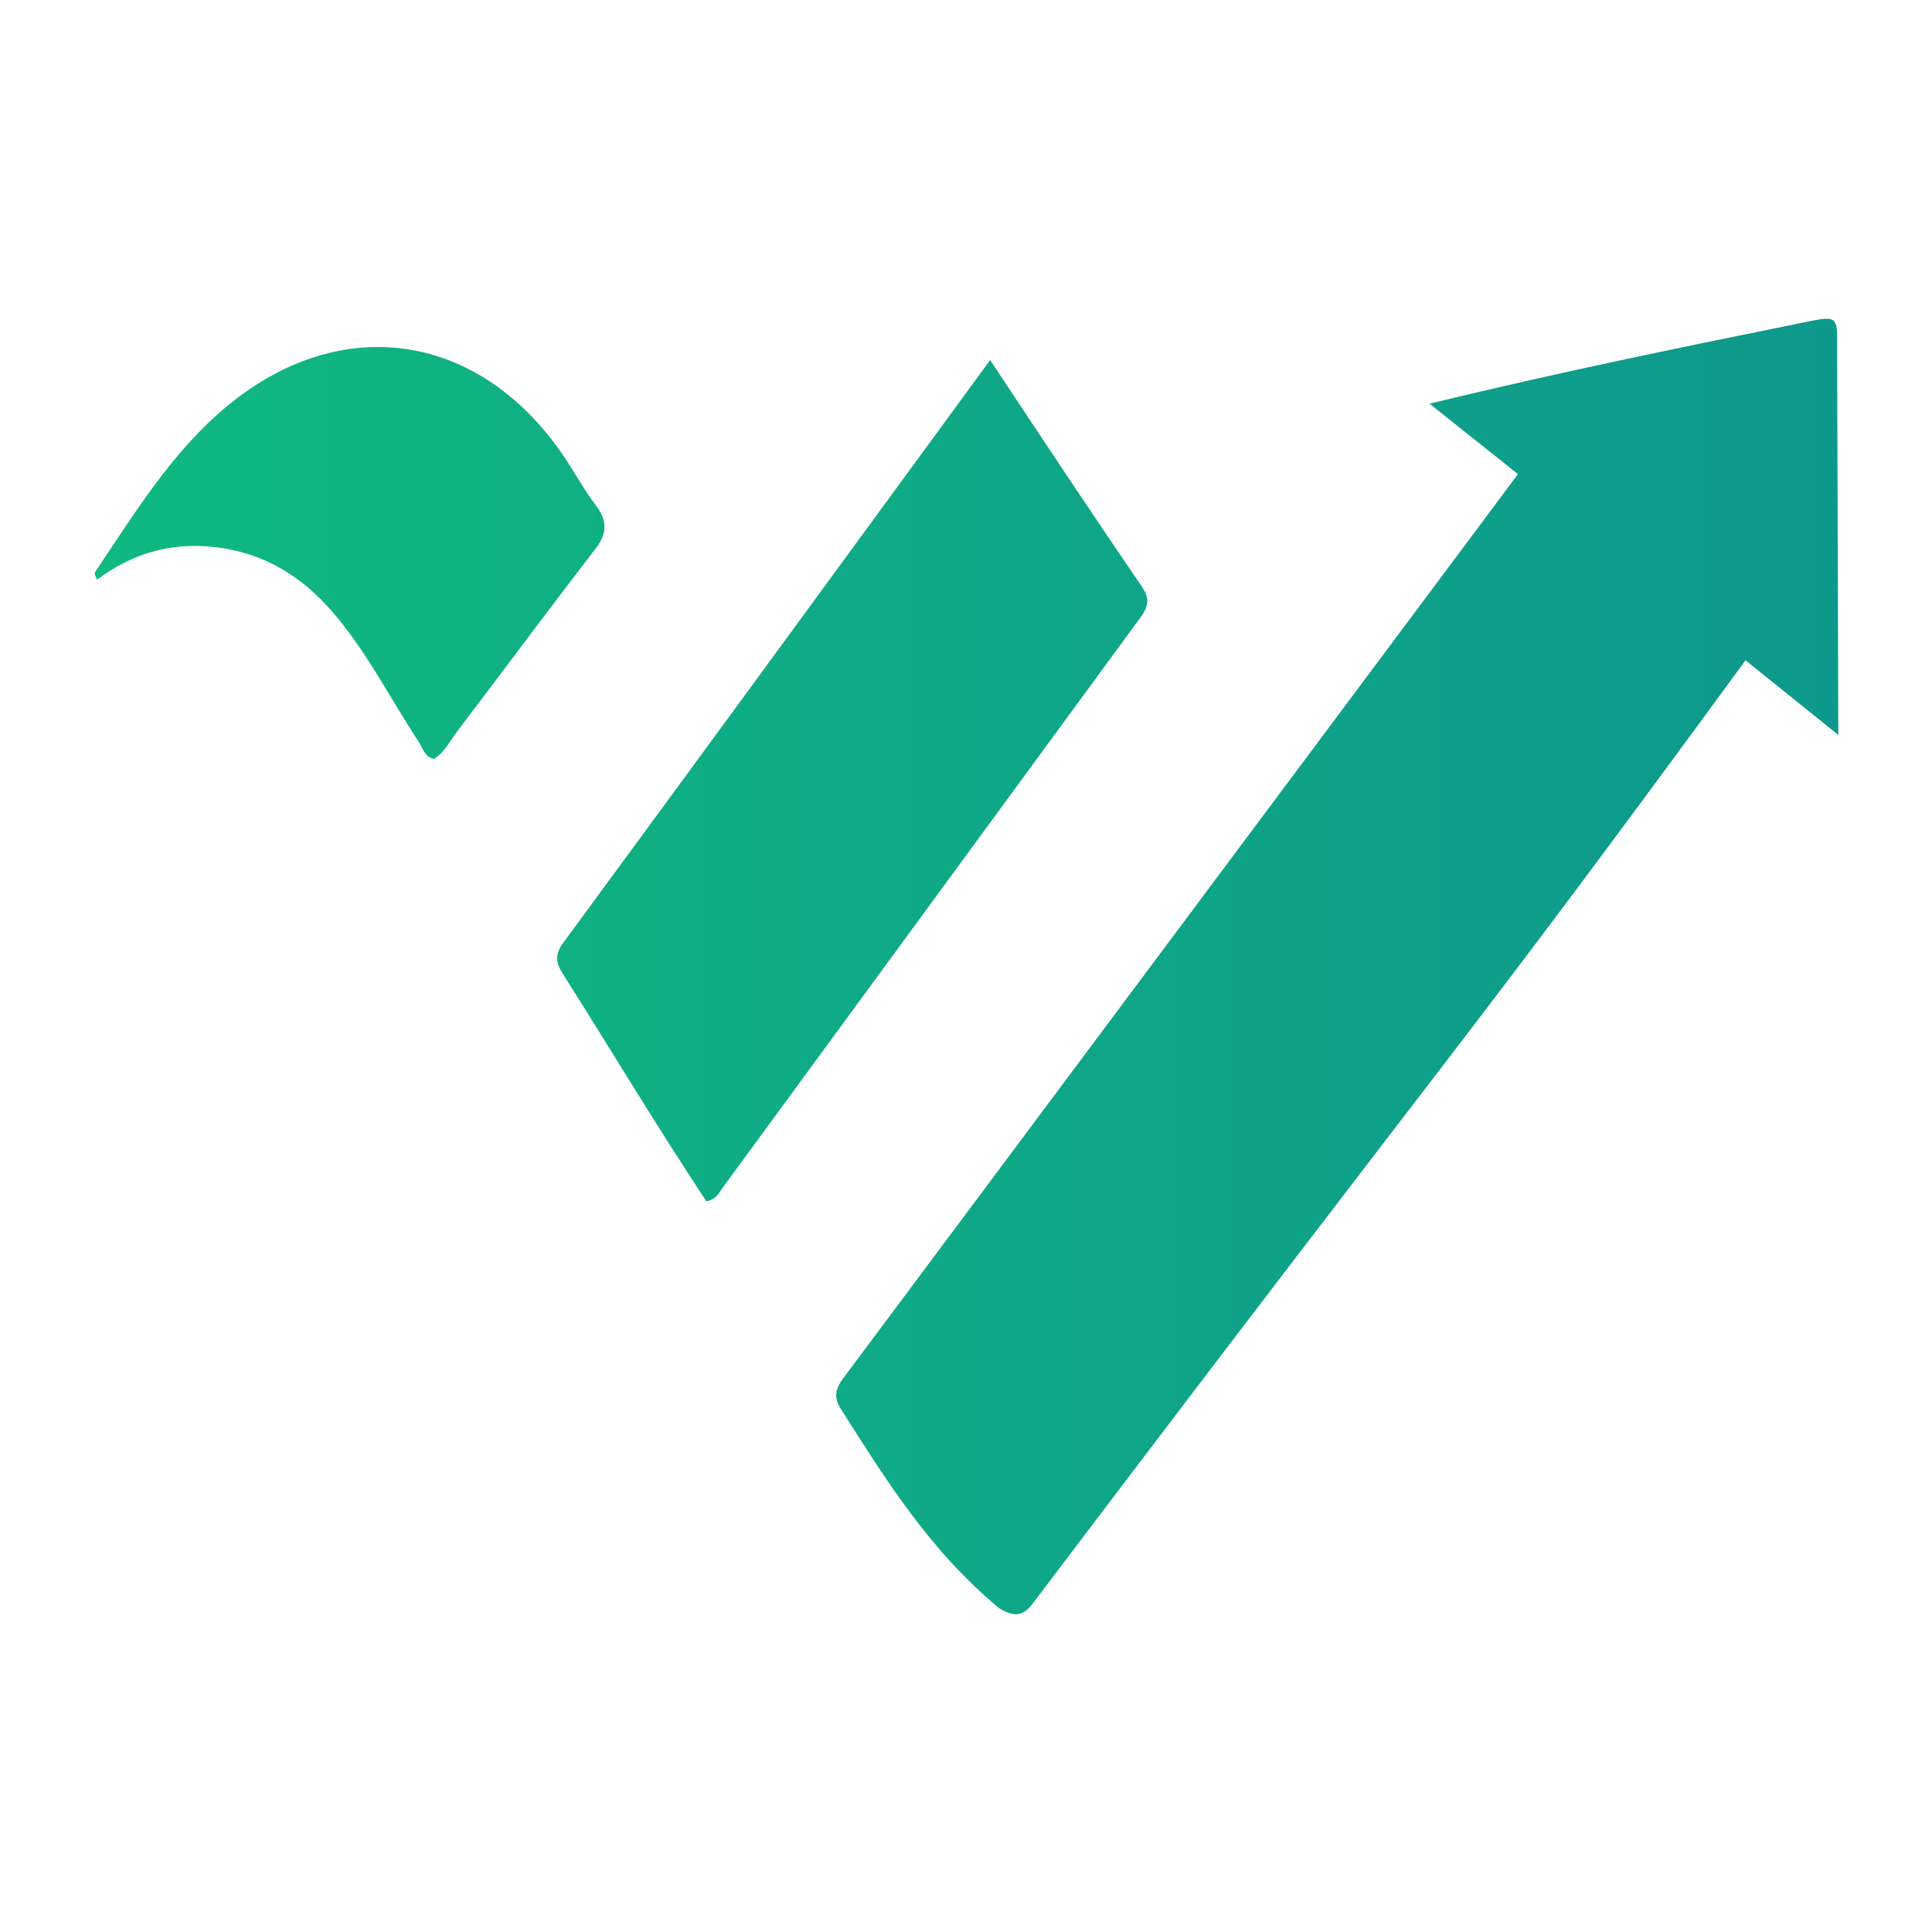 <svg xmlns="http://www.w3.org/2000/svg" xmlns:xlink="http://www.w3.org/1999/xlink" xml:space="preserve" width="1024" height="1024"><defs><linearGradient id="a"><stop offset="0" style="stop-color:#10b981;stop-opacity:1"/><stop offset="1" style="stop-color:#0d988c;stop-opacity:1"/></linearGradient><linearGradient xlink:href="#a" id="b" x1="264.856" x2="688.419" y1="529.093" y2="529.093" gradientUnits="userSpaceOnUse"/><linearGradient xlink:href="#a" id="c" x1="264.856" x2="688.419" y1="529.093" y2="529.093" gradientUnits="userSpaceOnUse"/><linearGradient xlink:href="#a" id="d" x1="264.856" x2="688.419" y1="529.093" y2="529.093" gradientUnits="userSpaceOnUse"/><linearGradient xlink:href="#a" id="e" x1="264.856" x2="688.419" y1="529.093" y2="529.093" gradientUnits="userSpaceOnUse"/></defs><g style="fill:url(#b);fill-opacity:1" transform="translate(-527.782 -642.214)scale(2.182)"><path d="m610.607 409.49-21.48-17.104c32.633-7.955 64.822-14.446 92.175-20.002 6.575-1.336 6.95-1 6.824 5.542l.293 94.92-22.54-18.127c-70.67 96.52-64.851 85.999-172.93 228.827-2.505 3.516-4.795 3.586-8.312 1.468-16.988-14.08-27.597-31.302-38.453-48.354-1.847-2.888-1.445-4.921.53-7.566z" style="fill:url(#c);fill-opacity:1"/><path d="M482.392 381.782c14.718 22.206 25.724 38.779 36.555 54.602 2.145 2.99 2.137 4.97.005 7.86L417.35 582.927c-.862 1.18-1.414 2.68-3.875 3.219-12.084-18.249-24.292-38.592-34.918-55.337-1.779-2.8-1.86-4.768.19-7.55 36.574-49.747 67.664-92.322 103.645-141.477" style="fill:url(#d);fill-opacity:1"/><path d="M293.693 427.184c-10.69-1.138-19.866 1.694-28.249 7.962-.31-.919-.705-1.508-.555-1.73 9.658-14.374 18.74-29.37 32.232-40.514 28.204-23.299 62.2-17.587 82.409 13.305 2.37 3.624 4.468 7.452 7.092 10.879 2.879 3.76 2.768 6.828-.16 10.623-11.294 14.639-22.302 29.497-33.486 44.22-1.775 2.337-3.075 5.134-5.687 6.731-2.3-.478-2.648-2.541-3.605-3.993-6.962-10.56-12.665-21.982-20.968-31.62-7.517-8.727-16.809-14.583-29.023-15.863" style="fill:url(#e);fill-opacity:1"/></g></svg>